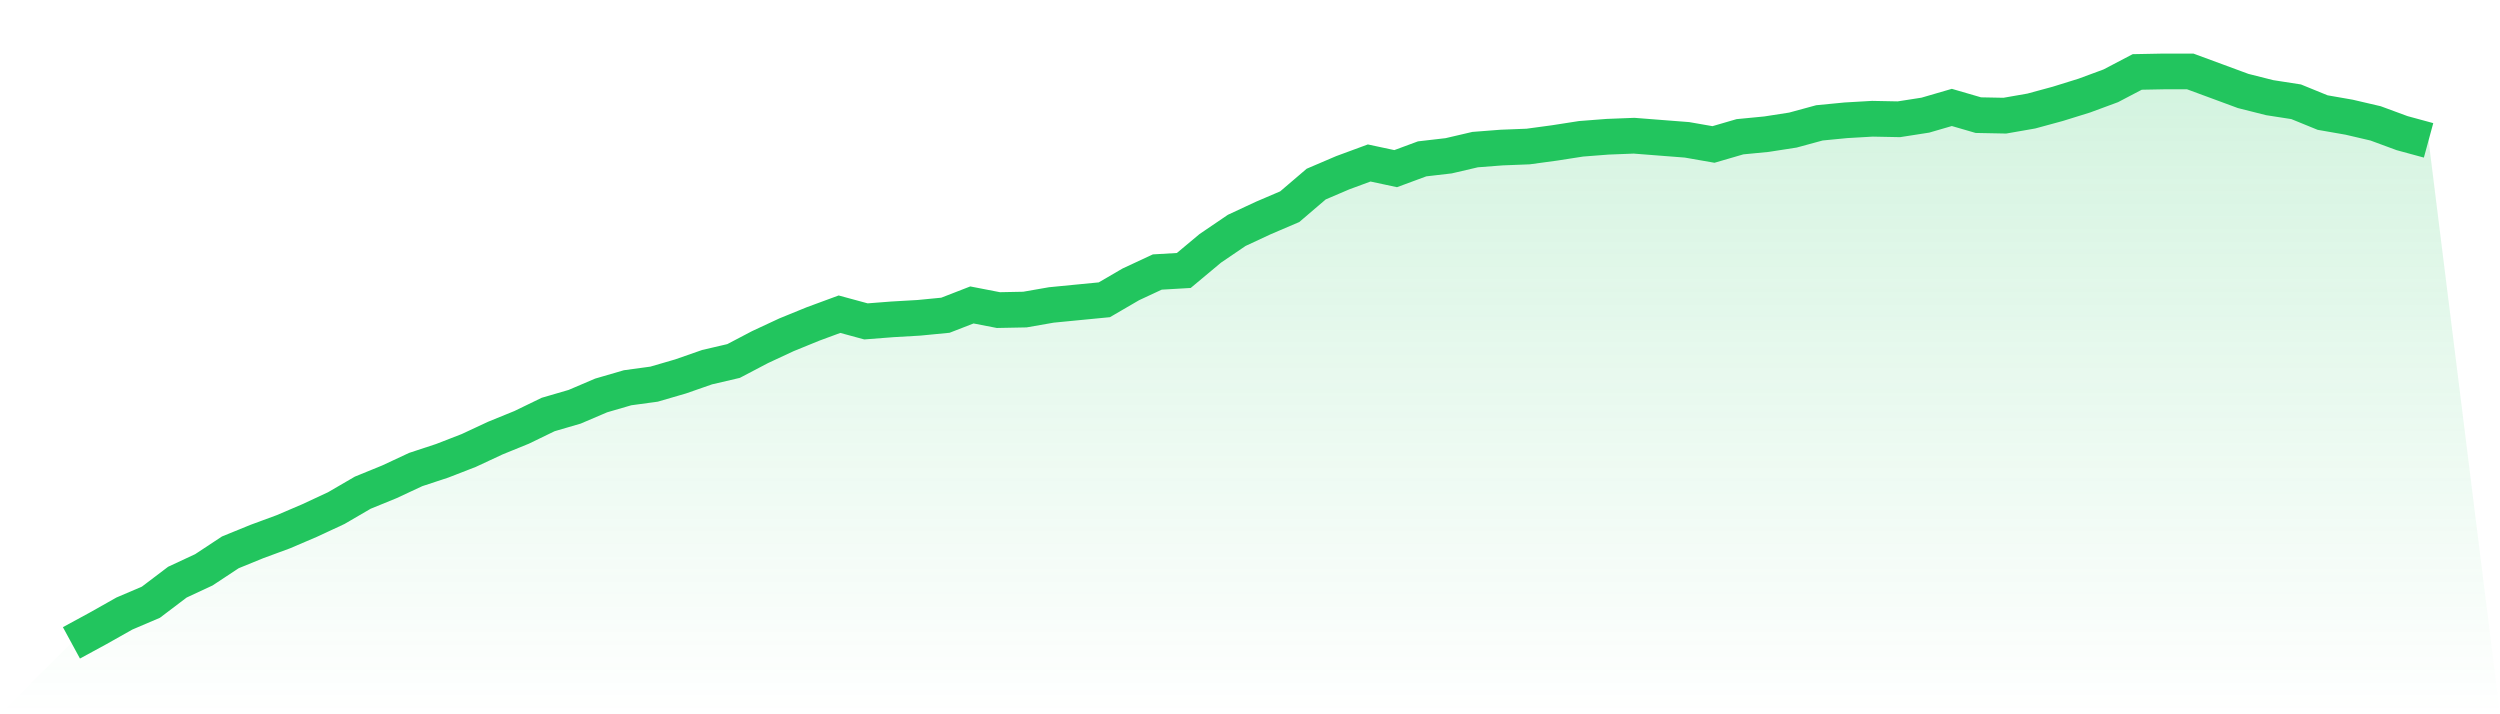 <svg viewBox="0 0 140 40" xmlns="http://www.w3.org/2000/svg">
<defs>
<linearGradient id="gradient" x1="0" x2="0" y1="0" y2="1">
<stop offset="0%" stop-color="#22c55e" stop-opacity="0.2"/>
<stop offset="100%" stop-color="#22c55e" stop-opacity="0"/>
</linearGradient>
</defs>
<path d="M4,36 L4,36 L5.483,35.194 L6.966,34.358 L8.449,33.725 L9.933,32.601 L11.416,31.91 L12.899,30.931 L14.382,30.326 L15.865,29.779 L17.348,29.145 L18.831,28.454 L20.315,27.59 L21.798,26.985 L23.281,26.293 L24.764,25.804 L26.247,25.228 L27.73,24.536 L29.213,23.932 L30.697,23.212 L32.18,22.779 L33.663,22.146 L35.146,21.714 L36.629,21.512 L38.112,21.08 L39.596,20.562 L41.079,20.216 L42.562,19.438 L44.045,18.747 L45.528,18.142 L47.011,17.595 L48.494,17.998 L49.978,17.883 L51.461,17.797 L52.944,17.653 L54.427,17.077 L55.91,17.365 L57.393,17.336 L58.876,17.077 L60.36,16.932 L61.843,16.788 L63.326,15.924 L64.809,15.233 L66.292,15.147 L67.775,13.908 L69.258,12.9 L70.742,12.209 L72.225,11.575 L73.708,10.308 L75.191,9.674 L76.674,9.127 L78.157,9.444 L79.64,8.896 L81.124,8.724 L82.607,8.378 L84.09,8.263 L85.573,8.205 L87.056,8.004 L88.539,7.773 L90.022,7.658 L91.506,7.6 L92.989,7.716 L94.472,7.831 L95.955,8.09 L97.438,7.658 L98.921,7.514 L100.404,7.284 L101.888,6.88 L103.371,6.736 L104.854,6.65 L106.337,6.679 L107.82,6.448 L109.303,6.016 L110.787,6.448 L112.27,6.477 L113.753,6.218 L115.236,5.815 L116.719,5.354 L118.202,4.806 L119.685,4.029 L121.169,4 L122.652,4 L124.135,4.547 L125.618,5.095 L127.101,5.469 L128.584,5.699 L130.067,6.304 L131.551,6.563 L133.034,6.909 L134.517,7.456 L136,7.86 L140,40 L0,40 z" fill="url(#gradient)"/>
<path d="M4,36 L4,36 L5.483,35.194 L6.966,34.358 L8.449,33.725 L9.933,32.601 L11.416,31.91 L12.899,30.931 L14.382,30.326 L15.865,29.779 L17.348,29.145 L18.831,28.454 L20.315,27.59 L21.798,26.985 L23.281,26.293 L24.764,25.804 L26.247,25.228 L27.73,24.536 L29.213,23.932 L30.697,23.212 L32.18,22.779 L33.663,22.146 L35.146,21.714 L36.629,21.512 L38.112,21.08 L39.596,20.562 L41.079,20.216 L42.562,19.438 L44.045,18.747 L45.528,18.142 L47.011,17.595 L48.494,17.998 L49.978,17.883 L51.461,17.797 L52.944,17.653 L54.427,17.077 L55.91,17.365 L57.393,17.336 L58.876,17.077 L60.36,16.932 L61.843,16.788 L63.326,15.924 L64.809,15.233 L66.292,15.147 L67.775,13.908 L69.258,12.9 L70.742,12.209 L72.225,11.575 L73.708,10.308 L75.191,9.674 L76.674,9.127 L78.157,9.444 L79.64,8.896 L81.124,8.724 L82.607,8.378 L84.09,8.263 L85.573,8.205 L87.056,8.004 L88.539,7.773 L90.022,7.658 L91.506,7.6 L92.989,7.716 L94.472,7.831 L95.955,8.09 L97.438,7.658 L98.921,7.514 L100.404,7.284 L101.888,6.88 L103.371,6.736 L104.854,6.65 L106.337,6.679 L107.82,6.448 L109.303,6.016 L110.787,6.448 L112.27,6.477 L113.753,6.218 L115.236,5.815 L116.719,5.354 L118.202,4.806 L119.685,4.029 L121.169,4 L122.652,4 L124.135,4.547 L125.618,5.095 L127.101,5.469 L128.584,5.699 L130.067,6.304 L131.551,6.563 L133.034,6.909 L134.517,7.456 L136,7.86" fill="none" stroke="#22c55e" stroke-width="2"/>
</svg>